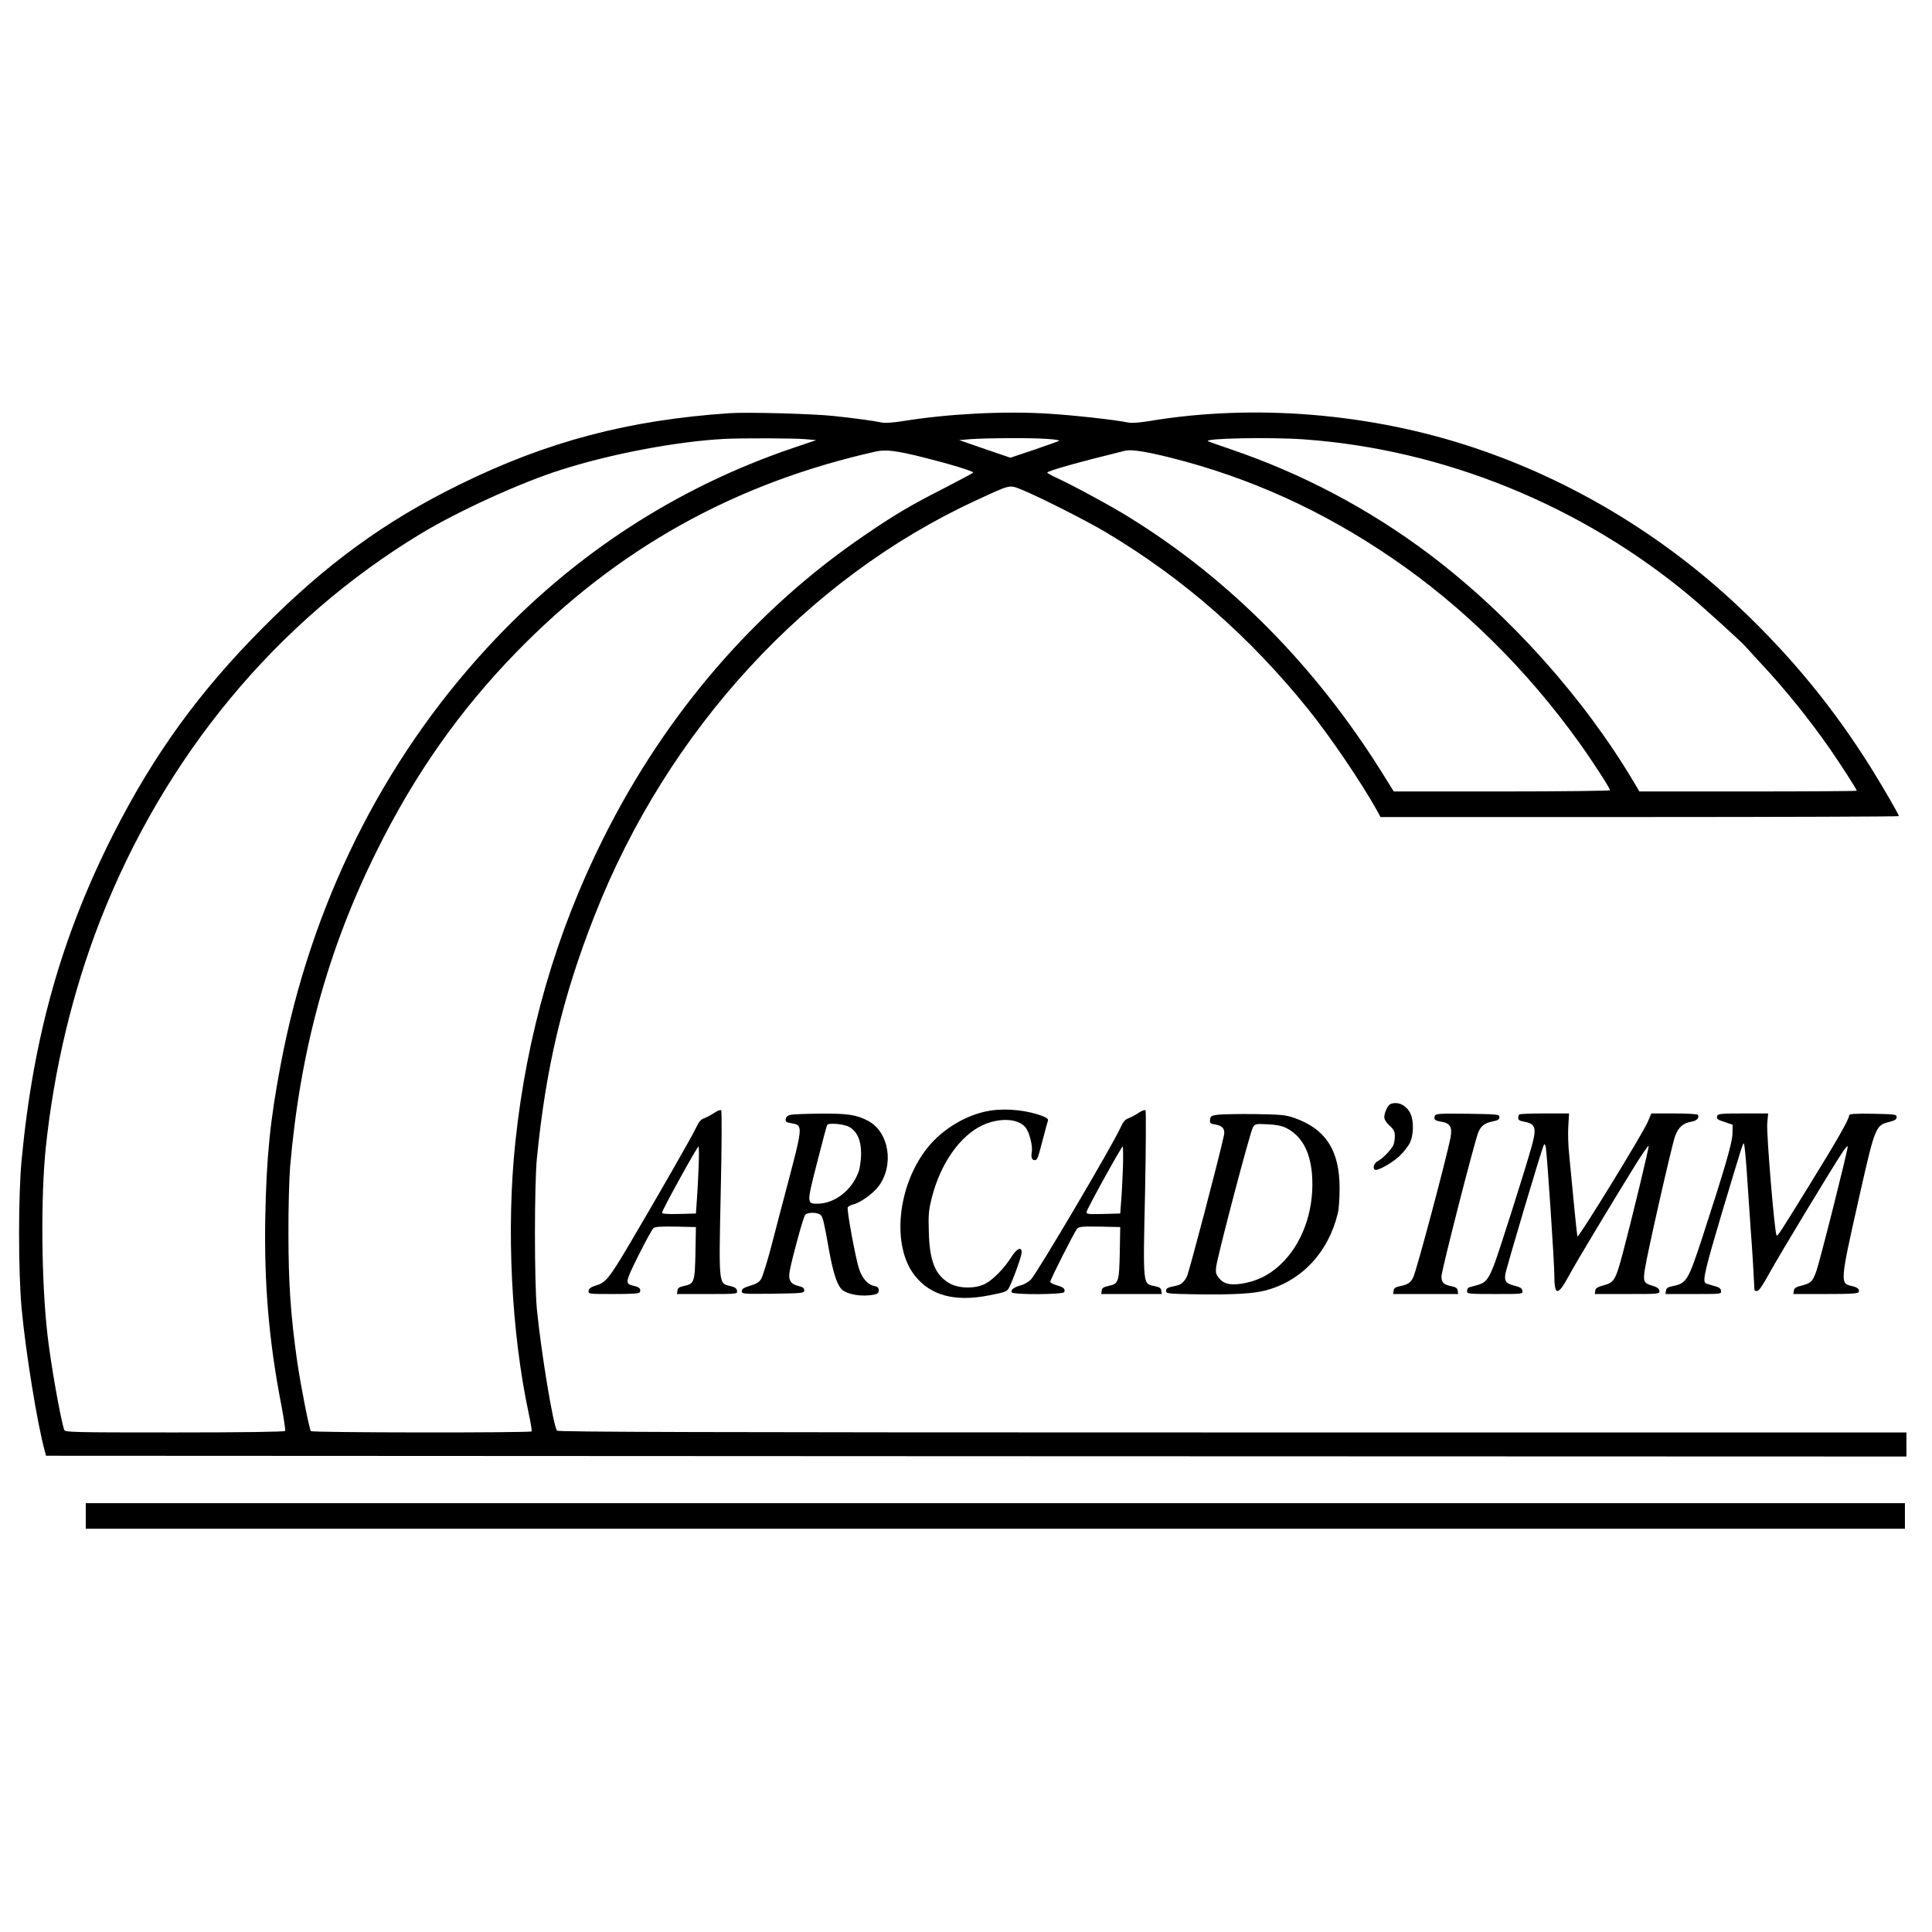 <?xml version="1.0" standalone="no"?>
<!DOCTYPE svg PUBLIC "-//W3C//DTD SVG 20010904//EN"
 "http://www.w3.org/TR/2001/REC-SVG-20010904/DTD/svg10.dtd">
<svg version="1.0" xmlns="http://www.w3.org/2000/svg"
 width="1284pt" height="1284pt" viewBox="0 0 1284 1284"
 preserveAspectRatio="xMidYMid meet">
<g transform="translate(0,1284) scale(0.1,-0.1)"
fill="#000000" stroke="none">
<path d="M4850 10094 c-671 -45 -1214 -188 -1795 -474 -497 -244 -886 -527
-1310 -954 -420 -422 -721 -837 -990 -1366 -345 -680 -533 -1347 -611 -2165
-23 -239 -23 -748 0 -994 27 -290 104 -765 154 -946 l8 -30 6182 -3 6182 -2 0
80 0 80 -4479 0 c-3571 0 -4481 3 -4489 12 -25 30 -106 523 -134 808 -17 181
-17 820 0 1000 59 602 171 1076 384 1616 482 1229 1411 2240 2534 2758 236
109 219 105 306 71 113 -46 430 -206 562 -285 511 -305 952 -691 1343 -1177
144 -179 348 -480 449 -660 l29 -53 1723 0 c947 0 1722 3 1722 6 0 10 -97 178
-178 309 -251 403 -532 747 -882 1078 -508 480 -1115 845 -1765 1062 -688 230
-1464 293 -2161 176 -62 -10 -115 -14 -137 -9 -86 18 -357 48 -532 59 -292 18
-663 -1 -960 -49 -68 -11 -124 -15 -145 -10 -57 12 -176 28 -325 44 -135 14
-572 26 -685 18z m505 -173 l70 -6 -145 -49 c-785 -265 -1476 -715 -2043
-1332 -699 -758 -1172 -1713 -1371 -2766 -71 -374 -95 -615 -103 -1018 -8
-446 24 -824 108 -1255 16 -86 27 -160 24 -165 -4 -6 -278 -10 -735 -10 -685
0 -729 1 -734 18 -26 85 -88 435 -110 627 -41 351 -46 913 -12 1245 55 526
178 1039 361 1510 428 1095 1174 1995 2135 2575 249 150 663 339 930 423 335
107 774 189 1085 205 112 6 470 5 540 -2z m1604 2 c51 -3 87 -9 79 -13 -7 -4
-83 -31 -168 -60 l-155 -52 -170 58 -170 59 70 6 c105 8 409 10 514 2z m1706
-3 c930 -66 1849 -440 2575 -1049 85 -71 329 -293 356 -323 11 -12 60 -66 108
-118 161 -172 317 -366 455 -563 68 -98 181 -273 181 -282 0 -3 -325 -5 -723
-5 l-722 0 -34 58 c-335 565 -830 1117 -1361 1518 -400 301 -846 537 -1323
699 -73 25 -139 48 -147 52 -42 20 409 29 635 13z m-2535 -118 c184 -46 341
-94 338 -103 -2 -3 -91 -51 -198 -106 -222 -113 -326 -175 -525 -311 -725
-494 -1321 -1185 -1734 -2011 -315 -629 -510 -1302 -586 -2021 -61 -579 -27
-1262 89 -1805 13 -60 22 -113 19 -118 -6 -10 -1461 -9 -1467 2 -12 19 -67
301 -91 463 -43 303 -58 518 -58 848 -1 168 5 368 11 445 67 775 250 1444 576
2100 251 507 549 931 925 1318 670 689 1450 1125 2391 1336 66 15 137 6 310
-37z m1655 -5 c522 -132 1004 -350 1465 -665 470 -320 895 -739 1245 -1227 87
-121 205 -303 205 -317 0 -4 -323 -8 -719 -8 l-718 0 -83 133 c-444 707 -1010
1278 -1675 1689 -119 74 -362 206 -482 262 -35 16 -63 32 -63 35 0 11 202 68
515 145 43 11 138 -4 310 -47z"/>
<path d="M9242 5503 c-18 -7 -42 -57 -42 -87 0 -16 13 -37 35 -57 29 -26 35
-39 35 -71 0 -22 -5 -49 -11 -61 -17 -32 -70 -87 -101 -103 -27 -14 -38 -47
-20 -58 16 -10 112 44 161 89 28 26 59 66 71 89 24 50 27 140 6 190 -24 58
-84 89 -134 69z"/>
<path d="M4747 5444 c-21 -14 -51 -30 -67 -36 -22 -7 -36 -24 -54 -63 -25 -55
-295 -525 -463 -808 -115 -192 -140 -223 -202 -240 -34 -11 -47 -20 -49 -35
-3 -22 -2 -22 166 -22 133 0 171 3 175 13 8 21 -5 34 -40 41 -61 14 -60 21 30
202 47 93 91 175 100 182 11 9 52 12 148 10 l134 -3 -3 -170 c-4 -195 -8 -207
-74 -221 -34 -7 -44 -14 -46 -32 l-3 -22 201 0 c201 0 201 0 198 22 -2 16 -14
24 -48 32 -74 18 -73 6 -60 625 7 299 8 537 3 542 -5 5 -25 -3 -46 -17z m-104
-361 c-3 -76 -8 -176 -12 -223 l-6 -85 -112 -3 c-83 -2 -113 1 -113 9 0 16
233 439 242 439 4 0 4 -62 1 -137z"/>
<path d="M6582 5459 c-154 -24 -317 -120 -419 -248 -200 -252 -239 -652 -83
-849 104 -132 267 -176 493 -131 110 21 119 25 133 51 28 55 84 210 84 234 0
42 -32 28 -69 -31 -46 -73 -120 -149 -173 -177 -65 -34 -177 -33 -239 4 -94
55 -131 147 -136 338 -4 119 -1 147 21 235 57 222 186 406 334 476 112 52 237
47 286 -12 27 -31 51 -126 43 -167 -6 -32 1 -52 18 -52 19 0 21 5 54 131 16
63 32 121 35 129 5 11 -4 19 -26 29 -105 42 -244 57 -356 40z"/>
<path d="M7567 5444 c-21 -14 -51 -30 -67 -36 -22 -7 -36 -24 -53 -62 -55
-121 -553 -965 -595 -1009 -14 -15 -44 -33 -67 -39 -47 -13 -70 -31 -61 -47
11 -17 342 -15 349 2 8 21 -4 32 -50 45 -24 7 -43 17 -43 23 0 16 160 331 178
352 14 15 32 17 151 15 l136 -3 -3 -170 c-4 -195 -8 -207 -74 -221 -34 -7 -44
-14 -46 -32 l-3 -22 201 0 201 0 -3 22 c-2 18 -12 24 -46 31 -77 15 -76 -1
-62 620 6 297 7 544 3 548 -5 5 -26 -3 -46 -17z m-104 -366 c-3 -79 -8 -179
-12 -223 l-6 -80 -113 -3 c-104 -2 -113 -1 -110 15 4 23 231 433 239 433 4 0
4 -64 2 -142z"/>
<path d="M5255 5431 c-20 -4 -31 -13 -33 -28 -3 -18 3 -22 38 -28 76 -13 76
-18 -19 -380 -34 -126 -84 -319 -112 -427 -28 -108 -60 -210 -70 -227 -14 -23
-32 -34 -74 -46 -42 -13 -55 -21 -55 -36 0 -19 8 -19 208 -17 198 3 207 4 207
23 0 14 -10 22 -38 28 -54 13 -70 41 -58 103 18 94 90 356 102 370 15 19 84
18 103 -1 15 -15 21 -39 56 -235 26 -146 54 -231 84 -259 37 -35 135 -51 215
-35 24 5 31 12 31 29 0 17 -7 24 -31 29 -43 8 -81 53 -101 117 -23 73 -81 387
-74 404 2 7 18 16 35 20 46 10 132 71 169 120 107 141 71 364 -71 437 -78 40
-133 48 -312 47 -93 -1 -183 -4 -200 -8z m392 -82 c52 -33 76 -89 76 -179 -1
-41 -8 -94 -17 -118 -45 -123 -157 -210 -272 -212 -73 0 -73 2 -4 272 34 134
64 246 67 251 10 17 116 7 150 -14z"/>
<path d="M8090 5431 c-39 -5 -45 -9 -48 -32 -3 -24 1 -27 37 -33 46 -7 65 -31
55 -73 -35 -161 -232 -910 -246 -937 -19 -37 -39 -55 -72 -61 -58 -12 -66 -16
-66 -35 0 -17 13 -19 208 -22 236 -3 372 4 454 26 240 64 416 253 479 512 7
27 12 101 12 164 1 253 -92 398 -303 471 -58 20 -88 22 -265 25 -110 1 -220
-1 -245 -5z m455 -86 c102 -50 160 -151 174 -303 19 -221 -50 -439 -185 -582
-75 -79 -155 -125 -254 -146 -92 -19 -143 -11 -176 29 -23 27 -26 37 -21 80 9
72 226 898 244 925 14 23 20 24 96 20 54 -2 96 -10 122 -23z"/>
<path d="M9536 5424 c-9 -24 0 -32 44 -39 58 -10 73 -36 60 -105 -25 -131
-224 -879 -247 -927 -18 -38 -35 -50 -90 -61 -29 -6 -39 -13 -41 -30 l-3 -22
216 0 216 0 -3 22 c-2 17 -13 24 -42 30 -53 11 -66 24 -66 66 0 37 221 901
245 957 17 42 43 62 95 72 35 7 45 13 45 28 0 19 -9 20 -211 23 -187 2 -212 1
-218 -14z"/>
<path d="M10097 5433 c-4 -3 -7 -14 -7 -24 0 -12 11 -19 40 -24 75 -13 84 -41
49 -165 -37 -135 -211 -683 -246 -777 -41 -107 -58 -128 -116 -144 -23 -6 -48
-13 -54 -15 -7 -2 -13 -13 -13 -24 0 -19 6 -20 186 -20 184 0 185 0 182 21 -2
17 -14 25 -52 34 -57 15 -68 28 -62 75 6 40 243 837 256 860 6 10 10 5 14 -20
9 -58 56 -759 56 -845 0 -140 24 -140 100 2 50 92 261 443 443 738 45 71 82
125 84 119 3 -9 -107 -467 -173 -716 -46 -173 -56 -191 -125 -210 -42 -11 -55
-19 -57 -36 l-3 -22 216 0 c216 0 216 0 213 22 -2 15 -15 24 -49 34 -55 16
-60 28 -47 110 16 106 180 828 200 881 22 61 53 89 108 98 37 6 56 26 44 46
-3 5 -74 9 -157 9 l-152 0 -24 -56 c-35 -81 -458 -770 -467 -761 -2 2 -13 100
-24 218 -11 118 -25 263 -31 323 -7 60 -9 146 -6 192 l5 84 -162 0 c-90 0
-166 -3 -169 -7z"/>
<path d="M11413 5425 c-7 -21 -1 -26 55 -44 l47 -16 -1 -60 c-2 -62 -50 -227
-199 -685 -96 -293 -106 -309 -200 -328 -31 -6 -41 -13 -43 -30 l-3 -22 186 0
c185 0 186 0 183 21 -2 17 -14 25 -51 34 -26 7 -50 15 -54 19 -18 17 4 107
111 466 140 466 138 460 146 460 3 0 12 -84 19 -187 7 -104 19 -276 26 -383
12 -157 19 -279 25 -402 0 -5 8 -8 18 -8 11 0 37 37 81 118 62 113 420 706
488 807 18 27 33 43 33 35 0 -28 -188 -775 -210 -832 -25 -67 -35 -76 -97 -92
-37 -9 -49 -17 -51 -34 l-3 -22 214 0 c177 0 216 3 220 14 7 18 -9 32 -50 40
-73 16 -72 35 42 541 118 525 118 525 212 549 37 9 48 17 48 32 0 18 -9 19
-157 22 -111 2 -158 -1 -158 -9 0 -25 -77 -161 -258 -454 -206 -334 -218 -353
-225 -345 -13 13 -68 678 -62 743 l6 67 -166 0 c-140 0 -167 -2 -172 -15z"/>
<path d="M570 2765 l0 -85 6045 0 6045 0 0 85 0 85 -6045 0 -6045 0 0 -85z"/>
</g>
</svg>
